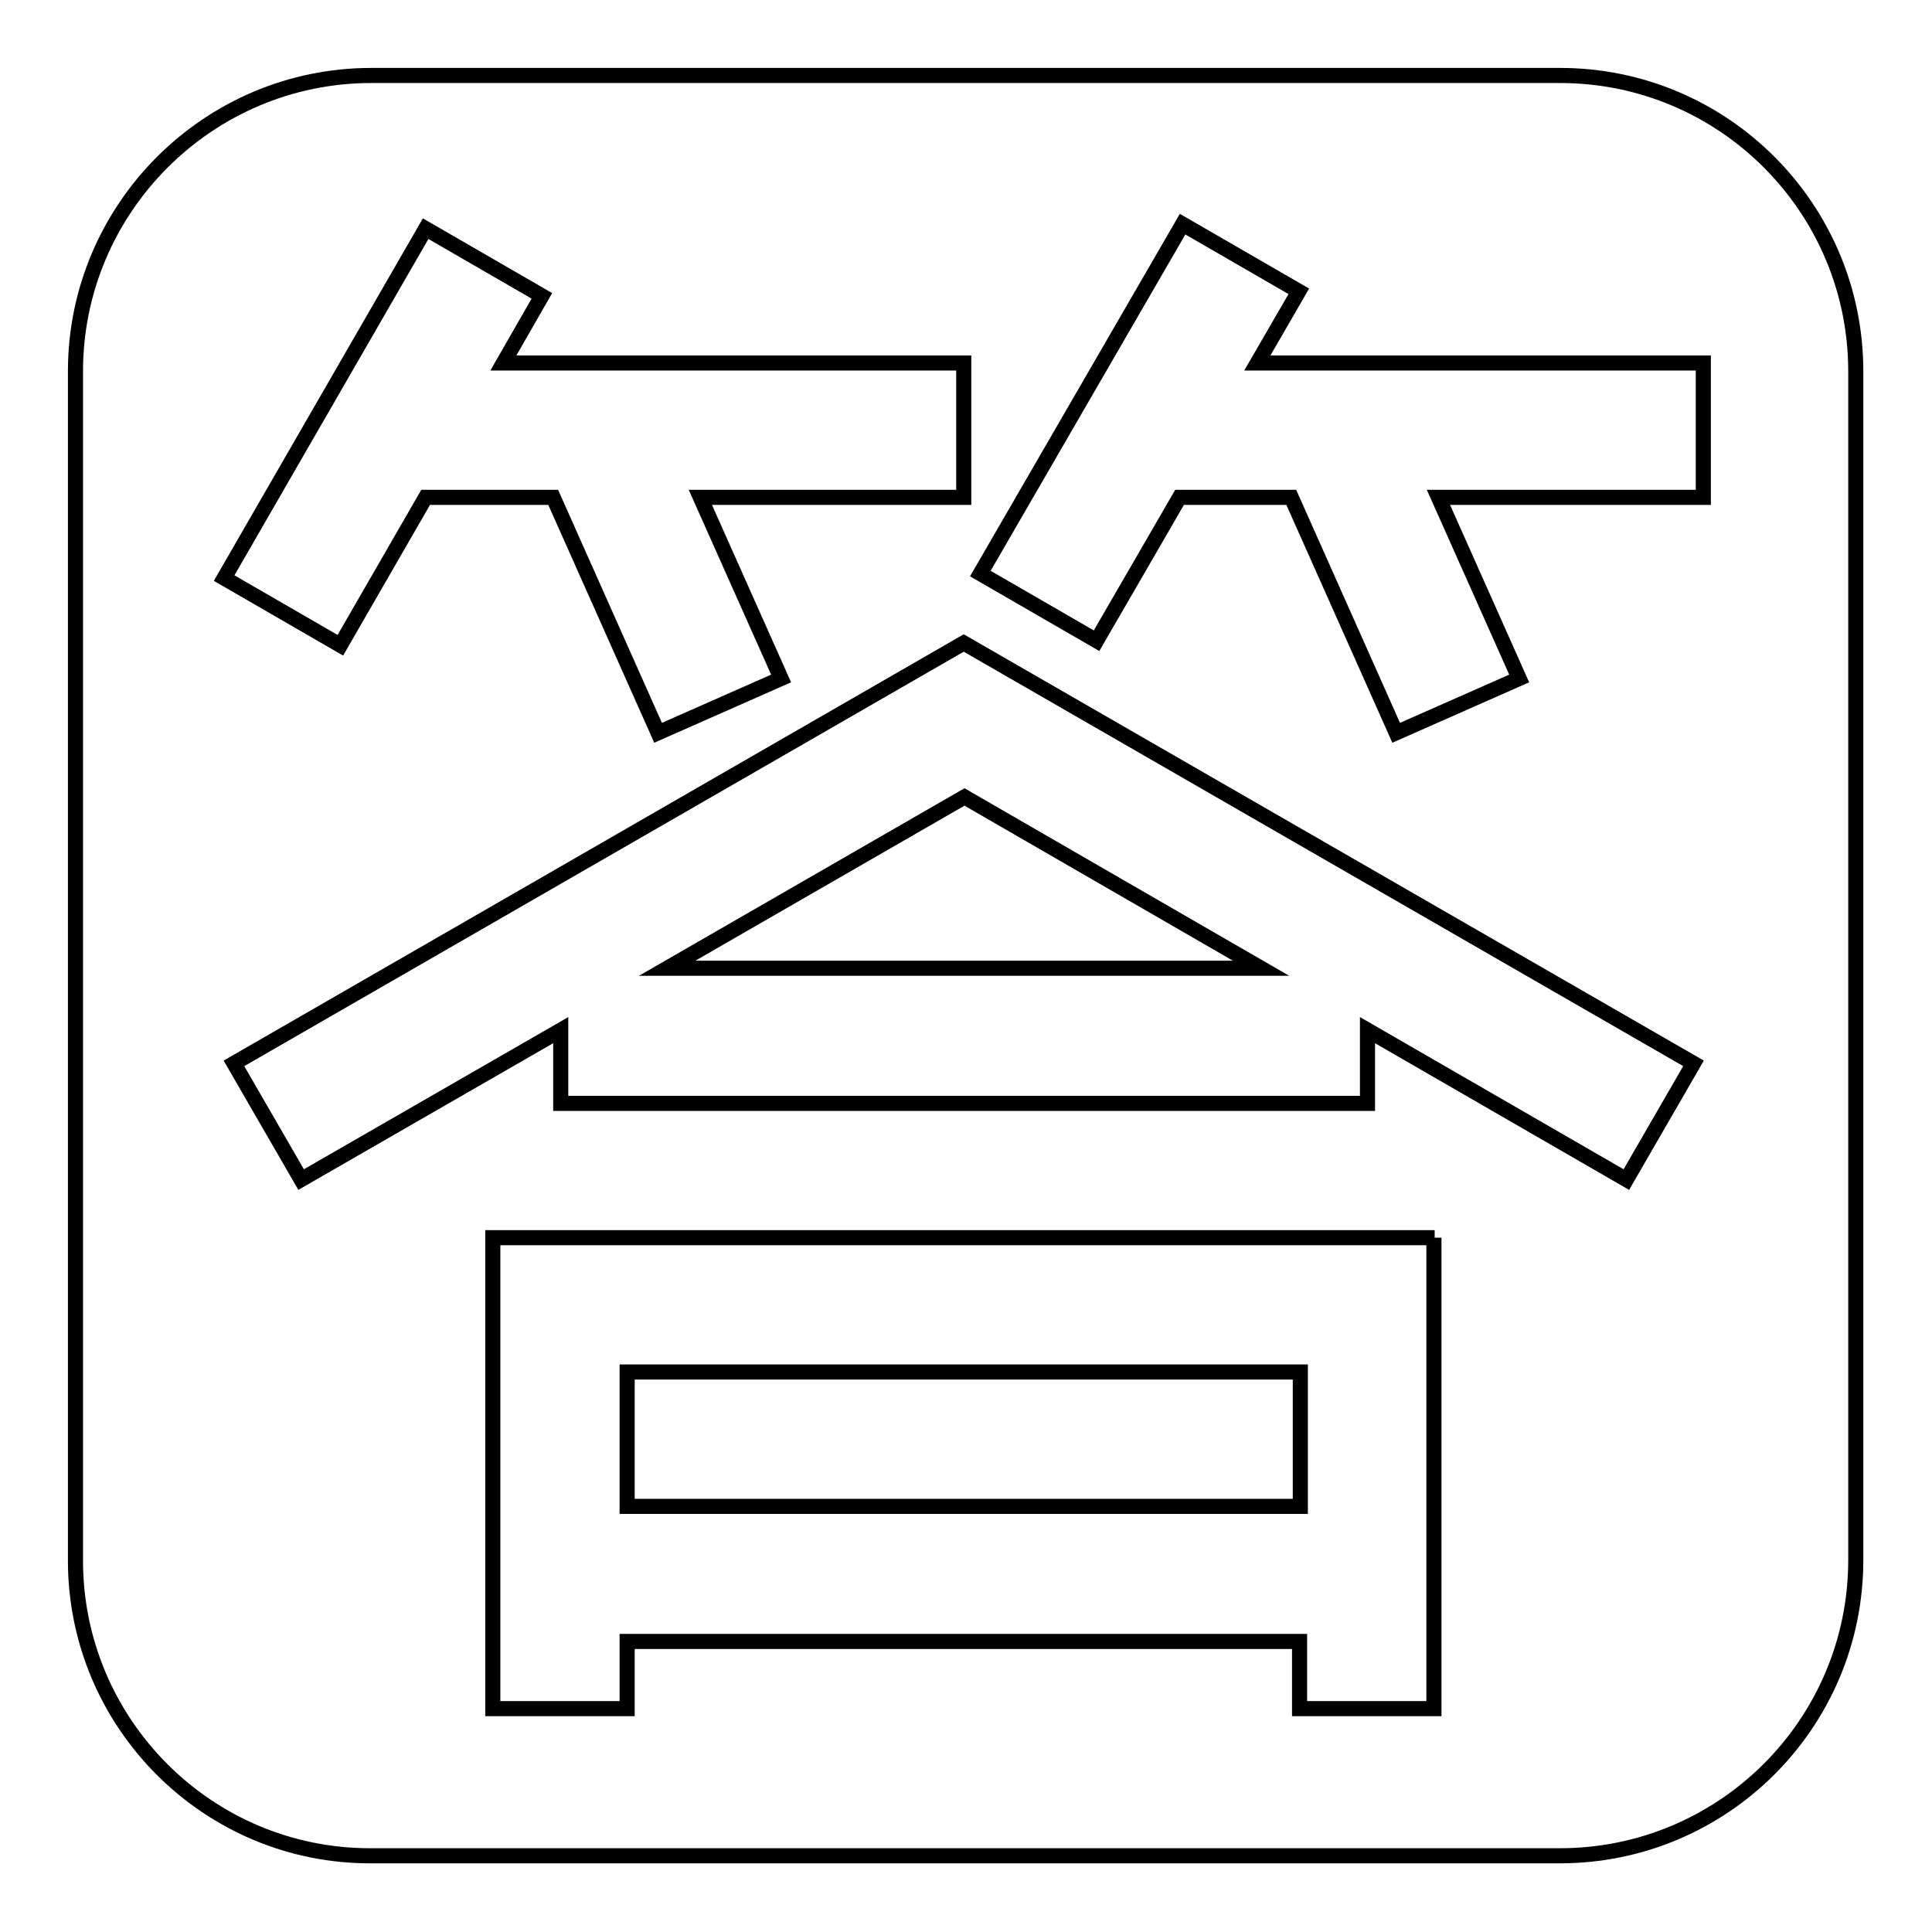 <?xml version="1.0" encoding="utf-8"?>
<!-- Svg Vector Icons : http://www.onlinewebfonts.com/icon -->
<!DOCTYPE svg PUBLIC "-//W3C//DTD SVG 1.1//EN" "http://www.w3.org/Graphics/SVG/1.1/DTD/svg11.dtd">
<svg version="1.1" xmlns="http://www.w3.org/2000/svg" xmlns:xlink="http://www.w3.org/1999/xlink" x="0px" y="0px" viewBox="0 0 256 256" enable-background="new 0 0 256 256" xml:space="preserve">
<g> <path stroke-width="2" fill-opacity="0" stroke="#000000"  d="M10,49.2C10,27.6,27.6,10,49.2,10c0,0,0,0,0,0h157.5c21.7,0,39.2,17.6,39.2,39.2c0,0,0,0,0,0v157.5 c0,21.7-17.6,39.2-39.2,39.2c0,0,0,0,0,0H49.2C27.6,246,10,228.4,10,206.8c0,0,0,0,0,0V49.2z M66.7,48.1l5.1-8.9l-15.4-8.9 L29.7,76.6l15.4,8.9l11.3-19.6h16.9l13.9,31.2l16.3-7.2l-10.7-24h34.9V48.1H66.7L66.7,48.1z M156.3,65.9h14.8l13.9,31.2l16.3-7.2 l-10.7-24h35.1V48.1h-59.1l5.5-9.5l-15.4-8.9L129.9,76l15.4,8.9L156.3,65.9z M39.9,156.3l34.4-19.8v9.7h106.9v-9.7l34.3,19.8 l8.9-15.4l-96.7-55.7L31,140.9L39.9,156.3L39.9,156.3z M88.4,128.3l39.4-22.7l39.3,22.7H88.4z M190.1,164H65.3v62.4h17.8v-8.9h89.1 v8.9h17.8V164z M172.3,181.8v17.8H83.1v-17.8H172.3z"/></g>
</svg>